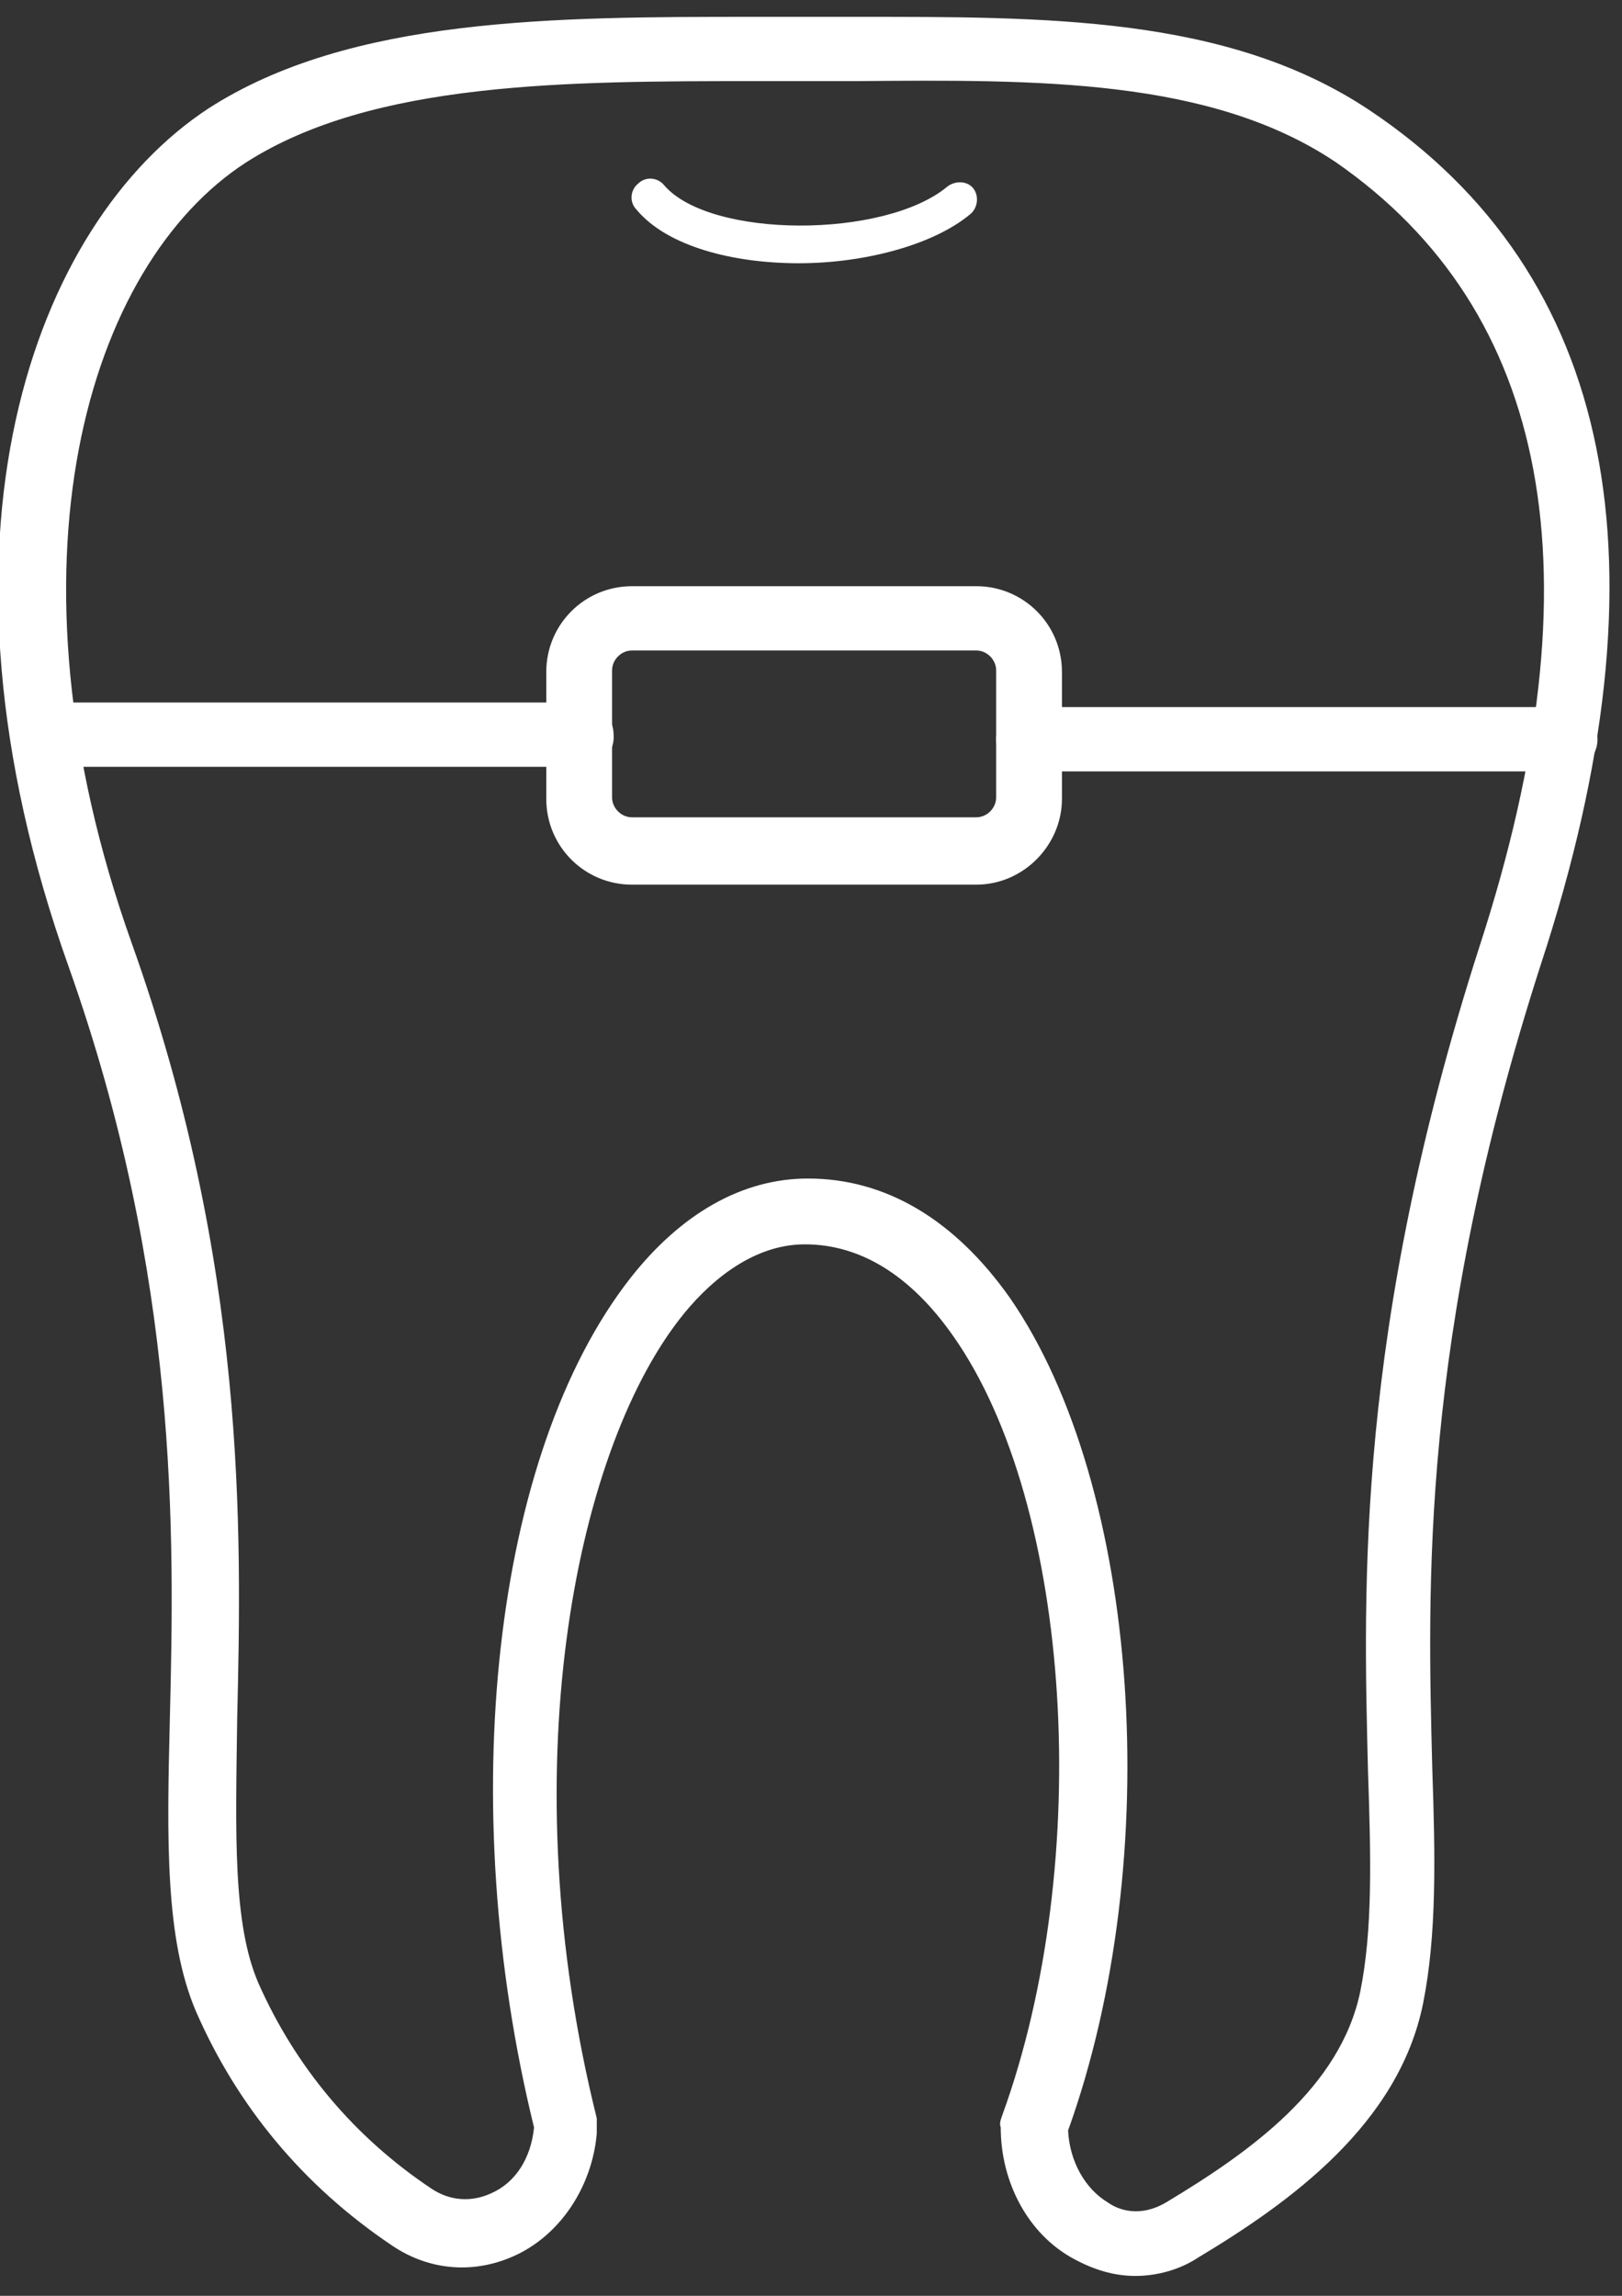 <?xml version="1.0" encoding="utf-8"?>
<!-- Generator: Adobe Illustrator 25.4.8, SVG Export Plug-In . SVG Version: 6.00 Build 0)  -->
<svg version="1.1" id="_イヤー_1" xmlns="http://www.w3.org/2000/svg" xmlns:xlink="http://www.w3.org/1999/xlink" x="0px"
	 y="0px" viewBox="0 0 106 150" style="enable-background:new 0 0 106 150;" xml:space="preserve">
<rect x="0" y="0" width="106" height="150" fill="#333333" stroke="none"/>
<style type="text/css">
	.st0{fill:#FFFFFF;}
</style>
<path class="st0" d="M89.5,7.2C80.2,1,68.3,1.1,55.7,1.1h-6.4c-13,0-26.4,0-35.7,6C2.2,14.6-5.5,35.2,4.5,63.2
	c7.2,20.3,6.9,37,6.6,49.1c-0.2,8-0.3,14.4,1.7,19.1c2.7,6.2,7,11.4,12.8,15.3c2.5,1.7,5.5,1.9,8.2,0.6c2.9-1.4,4.9-4.5,5.2-7.9
	c0-0.3,0-0.7,0-1c-5.6-22.5-1.5-43.3,5.4-52.2c1.7-2.2,4.6-4.9,8.2-4.9c3.6,0,6.9,2,9.7,6c7.8,11.1,9.2,34.4,3.2,50.9
	c-0.1,0.3-0.2,0.5-0.1,0.8c0,3.6,1.8,7,4.8,8.6c1.3,0.7,2.6,1.1,4,1.1c1.4,0,2.9-0.4,4.1-1.2c6-3.6,13.1-8.7,14.7-16.6
	c0.9-4.5,0.8-9.6,0.6-15.4c-0.3-11.8-0.8-28,7.1-52.5C109.3,36.8,105.5,17.9,89.5,7.2L89.5,7.2z M96.7,61.8
	c-8.1,25.2-7.6,41.8-7.3,53.9c0.2,5.8,0.3,10.4-0.5,14.4c-1.3,6.3-7.2,10.5-12.7,13.8c-1.7,1-3.1,0.5-3.8,0
	c-1.5-0.9-2.5-2.7-2.6-4.7c6.4-17.8,4.7-42.1-3.8-54.4c-3.6-5.1-8.1-7.8-13.2-7.8c-4.3,0-8.3,2.3-11.6,6.5
	c-9,11.5-11.5,34.3-6.3,55.5c-0.2,2-1.2,3.6-2.8,4.3c-1.3,0.6-2.7,0.5-3.9-0.3c-5.1-3.4-8.9-8-11.3-13.4c-1.7-3.9-1.5-9.8-1.4-17.3
	c0.3-12.5,0.6-29.7-6.9-50.7c-8.8-24.7-2.9-44.3,7.5-51c8.3-5.3,21-5.3,33.4-5.3h6.4c11.9-0.1,23.2-0.2,31.4,5.3
	C101.3,20.3,104.6,37.5,96.7,61.8z"/>
<path class="st0" d="M61.9,12.2c-4.1,3.4-15.5,3.4-18.5-0.1c-0.4-0.5-1.2-0.6-1.7-0.1c-0.5,0.4-0.6,1.2-0.1,1.7
	c2,2.4,6.3,3.5,10.6,3.5S61,16,63.4,14c0.5-0.4,0.6-1.2,0.2-1.7C63.2,11.8,62.4,11.8,61.9,12.2L61.9,12.2z"/>
<path class="st0" d="M63.8,57.8H41.3c-3.1,0-5.6-2.5-5.6-5.6v-8.3c0-3.1,2.5-5.6,5.6-5.6h22.5c3.1,0,5.6,2.5,5.6,5.6v8.3
	C69.4,55.2,66.9,57.8,63.8,57.8z M41.3,42.5c-0.7,0-1.3,0.6-1.3,1.3v8.3c0,0.7,0.6,1.3,1.3,1.3h22.5c0.7,0,1.3-0.6,1.3-1.3v-8.3
	c0-0.7-0.6-1.3-1.3-1.3H41.3z"/>
<path class="st0" d="M38,50.1H2.9c-1.2,0-2.1-1-2.1-2.1c0-1.2,1-2.1,2.1-2.1H38c1.2,0,2.1,1,2.1,2.1C40.2,49.2,39.2,50.1,38,50.1z"
	/>
<path class="st0" d="M102.3,50.4H67.2c-1.2,0-2.1-1-2.1-2.1s1-2.1,2.1-2.1h35.1c1.2,0,2.1,1,2.1,2.1S103.5,50.4,102.3,50.4z"/>
</svg>

